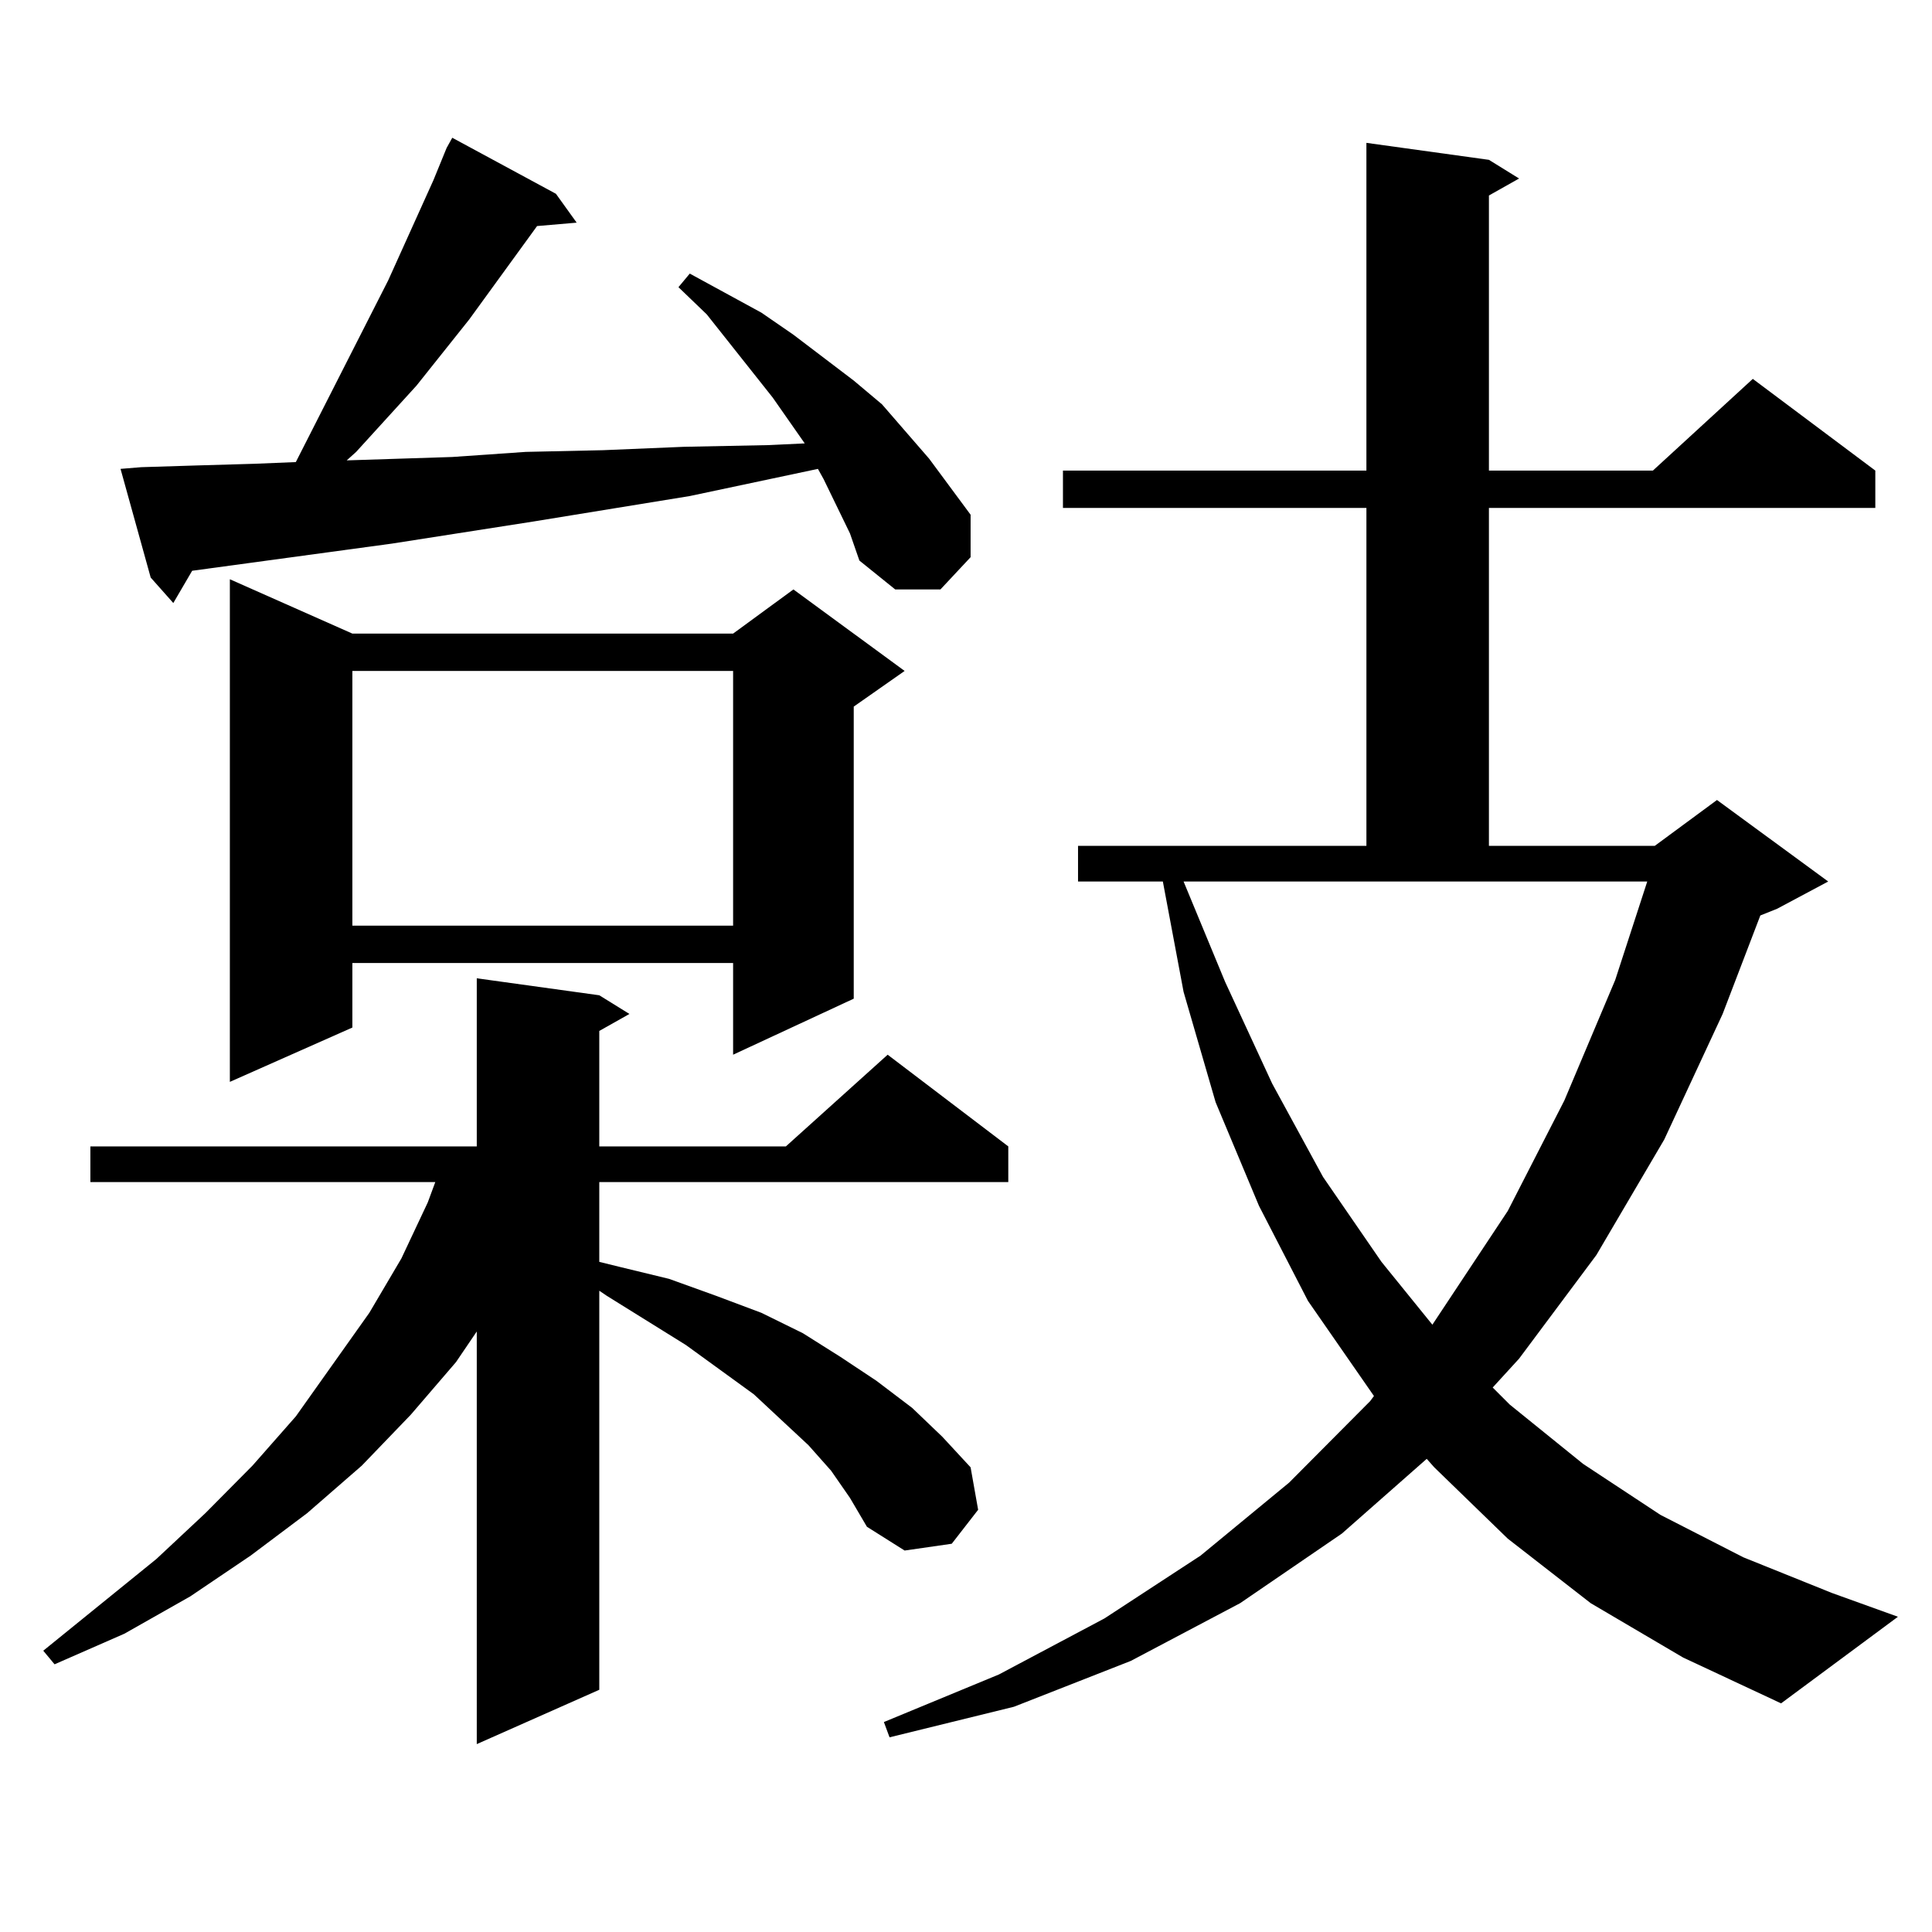 <?xml version="1.0" encoding="utf-8"?>
<!-- Generator: Adobe Illustrator 16.0.0, SVG Export Plug-In . SVG Version: 6.00 Build 0)  -->
<!DOCTYPE svg PUBLIC "-//W3C//DTD SVG 1.1//EN" "http://www.w3.org/Graphics/SVG/1.1/DTD/svg11.dtd">
<svg version="1.1" id="图层_1" xmlns="http://www.w3.org/2000/svg" xmlns:xlink="http://www.w3.org/1999/xlink" x="0px" y="0px"
	 width="1000px" height="1000px" viewBox="0 0 1000 1000" enable-background="new 0 0 1000 1000" xml:space="preserve">
<path d="M430.185,761.246l-11.707-13.184l-28.292-26.367l-35.121-25.488l-40.975-25.488l-3.902-2.637v206.543l-63.413,28.125
	V689.176l-10.731,15.82l-23.414,27.246l-25.365,26.367l-28.292,24.609l-29.268,21.973l-31.219,21.094L64.34,845.621l-36.097,15.82
	l-5.854-7.031l58.535-47.461l25.365-23.73l24.39-24.609l22.438-25.488l38.048-53.613l16.585-28.125l13.658-29.004l3.902-10.547
	H46.779v-18.457h199.995v-87.012l63.413,8.789l15.609,9.668l-15.609,8.789v59.766h96.583l52.682-47.461l62.438,47.461v18.457
	H310.188v41.309l10.731,2.637l25.365,6.152l24.39,8.789l23.414,8.789l21.463,10.547l19.512,12.305l18.536,12.305l18.536,14.063
	l15.609,14.941l14.634,15.82l3.902,21.973l-13.658,17.578l-24.39,3.516l-19.512-12.305l-8.78-14.941L430.185,761.246z
	 M439.94,276.09l-13.658-28.125l-2.927-5.273l-66.34,14.063l-80.974,13.184l-73.169,11.426L99.461,295.426l-9.756,16.699
	l-11.707-13.184l-15.609-56.25l10.731-0.879l28.292-0.879l30.243-0.879l21.463-0.879l47.804-94.043l23.414-51.855l6.829-16.699
	l2.927-5.273l53.657,29.004l10.731,14.941l-20.487,1.758l-35.121,48.34l-27.316,34.277l-31.219,34.277l-4.878,4.395l54.633-1.758
	l38.048-2.637l39.999-0.879l41.95-1.758l43.901-0.879l18.536-0.879l-16.585-23.73l-34.146-43.066l-14.634-14.063l5.854-7.031
	l37.072,20.215l16.585,11.426l31.219,23.73l14.634,12.305l24.39,28.125l21.463,29.004v21.973l-15.609,16.699h-23.414l-18.536-14.941
	L439.94,276.09z M182.386,327.945h197.068l31.219-22.852l57.56,42.188l-26.341,18.457V516.91l-62.438,29.004v-47.461H182.386v33.398
	l-63.413,28.125V299.82L182.386,327.945z M182.386,347.281v131.836h197.068V347.281H182.386z M823.346,829.801l-42.926-33.398
	l-38.048-36.914l-3.902-4.395l-43.901,38.672l-52.682,36.035l-56.584,29.883l-60.486,23.73l-64.389,15.82l-2.927-7.91l59.511-24.609
	l54.633-29.004l49.755-32.52l45.853-37.793l41.95-42.188l1.951-2.637l-34.146-49.219l-25.365-49.219l-22.438-53.613l-16.585-57.129
	l-10.731-57.129h-43.901v-18.457h149.265V262.906H550.182V243.57h157.069V73.941l63.413,8.789l15.609,9.668l-15.609,8.789V243.57
	h84.876l51.706-47.461l63.413,47.461v19.336H770.664v174.902h85.852l32.194-23.73l57.56,42.188l-26.341,14.063l-8.78,3.516
	l-19.512,50.977l-30.243,65.039l-35.121,59.766l-39.999,53.613l-13.658,14.941l8.78,8.789l38.048,30.762l39.999,26.367
	l42.926,21.973l45.853,18.457l34.146,12.305l-60.486,44.824l-50.73-23.73L823.346,829.801z M634.082,508.121l24.39,52.734
	l26.341,48.34l30.243,43.945l26.341,32.52l39.023-58.887l29.268-57.129l26.341-62.402l16.585-50.977H612.619L634.082,508.121z"/>
</svg>
